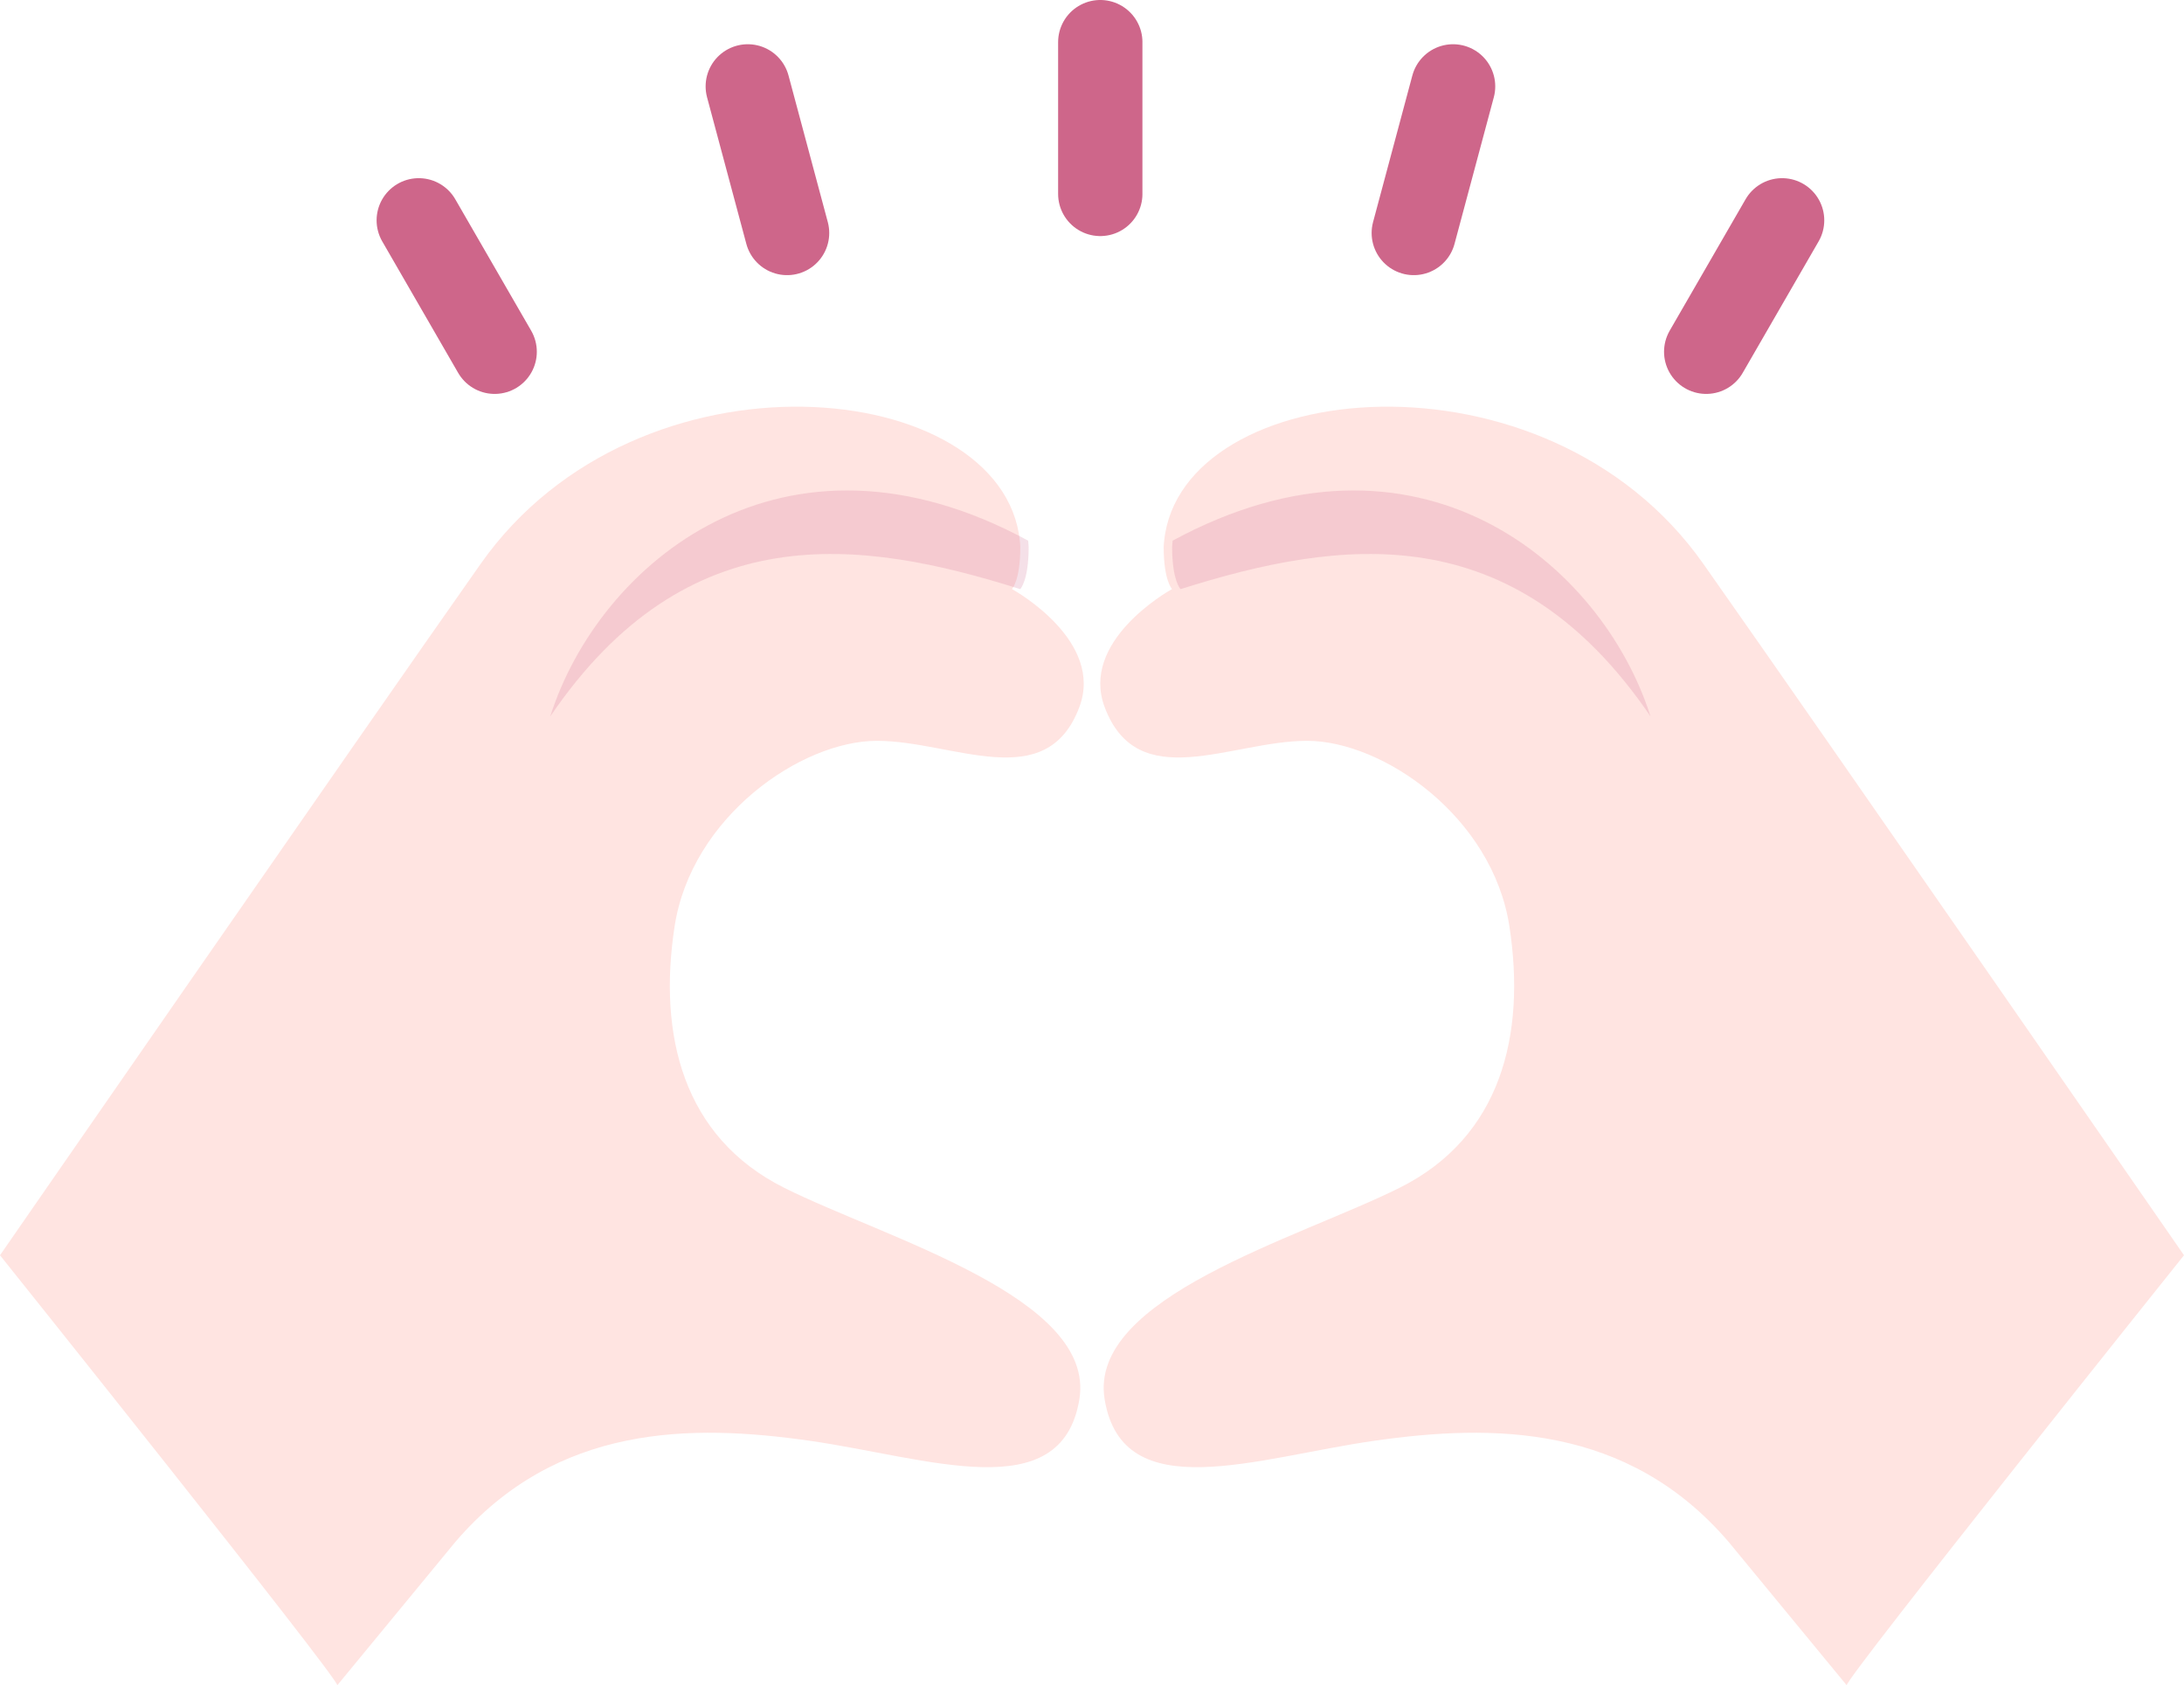<svg xmlns="http://www.w3.org/2000/svg" xmlns:xlink="http://www.w3.org/1999/xlink" width="100" height="77.172" viewBox="0 0 100 77.172"><defs><clipPath id="a"><rect width="100" height="77.172" fill="none"/></clipPath><clipPath id="b"><rect width="100" height="77.172" transform="translate(0 0)" fill="none"/></clipPath><clipPath id="c"><rect width="49.621" height="58.549" transform="translate(0 18.622)" fill="none"/></clipPath><clipPath id="d"><rect width="21.907" height="10.349" transform="translate(25.197 22.459)" fill="none"/></clipPath><clipPath id="e"><rect width="49.621" height="58.549" transform="translate(50.379 18.622)" fill="none"/></clipPath><clipPath id="f"><rect width="21.907" height="10.349" transform="translate(53.668 22.459)" fill="none"/></clipPath><clipPath id="g"><rect width="3.861" height="10.811" transform="translate(48.448)" fill="none"/></clipPath><clipPath id="h"><rect width="5.66" height="10.574" transform="translate(32.309 2.025)" fill="none"/></clipPath><clipPath id="i"><rect width="7.336" height="9.88" transform="translate(17.244 8.158)" fill="none"/></clipPath><clipPath id="j"><rect width="5.66" height="10.574" transform="translate(62.804 2.025)" fill="none"/></clipPath><clipPath id="k"><rect width="7.336" height="9.88" transform="translate(76.192 8.158)" fill="none"/></clipPath></defs><g clip-path="url(#a)"><g clip-path="url(#b)"><g style="isolation:isolate"><g clip-path="url(#c)"><path d="M49.421,64.083c-.822,4.973-6.95,2.664-12.355,1.892S25.483,65.2,20.85,70.608l-5.406,6.564C15.444,76.786,0,57.481,0,57.481S16.143,34.156,22.008,25.82c7.243-10.293,23.9-8.54,24.687-1.061.012.1.019.193.023.289,0,1.545-.386,1.931-.386,1.931l.012,0c.247.139,4.2,2.409,3.077,5.4-1.517,4.043-5.792,1.545-9.266,1.545S31.66,37.4,30.888,42.423c-.764,4.977.386,9.652,5.019,11.969s14.286,5.019,13.514,9.691" fill="#ffe4e1"/></g></g><g opacity="0.2" style="isolation:isolate"><g clip-path="url(#d)"><path d="M47.1,25.048c0,1.544-.386,1.93-.386,1.93-7.336-2.316-15.243-3.4-21.521,5.831,2.216-6.989,10.664-14.136,21.884-8.051.011.1.019.193.023.29" fill="#ce668a"/></g></g><g style="isolation:isolate"><g clip-path="url(#e)"><path d="M50.579,64.083c.822,4.973,6.95,2.664,12.355,1.892S74.517,65.2,79.15,70.608l5.406,6.564c0-.386,15.444-19.691,15.444-19.691S83.857,34.156,77.992,25.82c-7.243-10.293-23.9-8.54-24.687-1.061-.012.1-.019.193-.023.289,0,1.545.386,1.931.386,1.931l-.012,0c-.247.139-4.2,2.409-3.077,5.4,1.517,4.043,5.792,1.545,9.266,1.545s8.495,3.474,9.267,8.494c.764,4.977-.386,9.652-5.019,11.969s-14.286,5.019-13.514,9.691" fill="#ffe4e1"/></g></g><g opacity="0.2" style="isolation:isolate"><g clip-path="url(#f)"><path d="M53.668,25.048c0,1.544.386,1.93.386,1.93,7.336-2.316,15.243-3.4,21.521,5.831-2.216-6.989-10.664-14.136-21.884-8.051-.011.1-.019.193-.023.29" fill="#ce668a"/></g></g><g style="isolation:isolate"><g clip-path="url(#g)"><line y2="6.95" transform="translate(50.379 1.93)" fill="none" stroke="#ce668a" stroke-linecap="round" stroke-linejoin="round" stroke-width="3.861"/></g></g><g style="isolation:isolate"><g clip-path="url(#h)"><line x2="1.799" y2="6.713" transform="translate(34.239 3.956)" fill="none" stroke="#ce668a" stroke-linecap="round" stroke-linejoin="round" stroke-width="3.861"/></g></g><g style="isolation:isolate"><g clip-path="url(#i)"><line x2="3.475" y2="6.019" transform="translate(19.174 10.089)" fill="none" stroke="#ce668a" stroke-linecap="round" stroke-linejoin="round" stroke-width="3.861"/></g></g><g style="isolation:isolate"><g clip-path="url(#j)"><line x1="1.799" y2="6.713" transform="translate(64.734 3.956)" fill="none" stroke="#ce668a" stroke-linecap="round" stroke-linejoin="round" stroke-width="3.861"/></g></g><g style="isolation:isolate"><g clip-path="url(#k)"><line x1="3.475" y2="6.019" transform="translate(78.123 10.089)" fill="none" stroke="#ce668a" stroke-linecap="round" stroke-linejoin="round" stroke-width="3.861"/></g></g></g></g></svg>